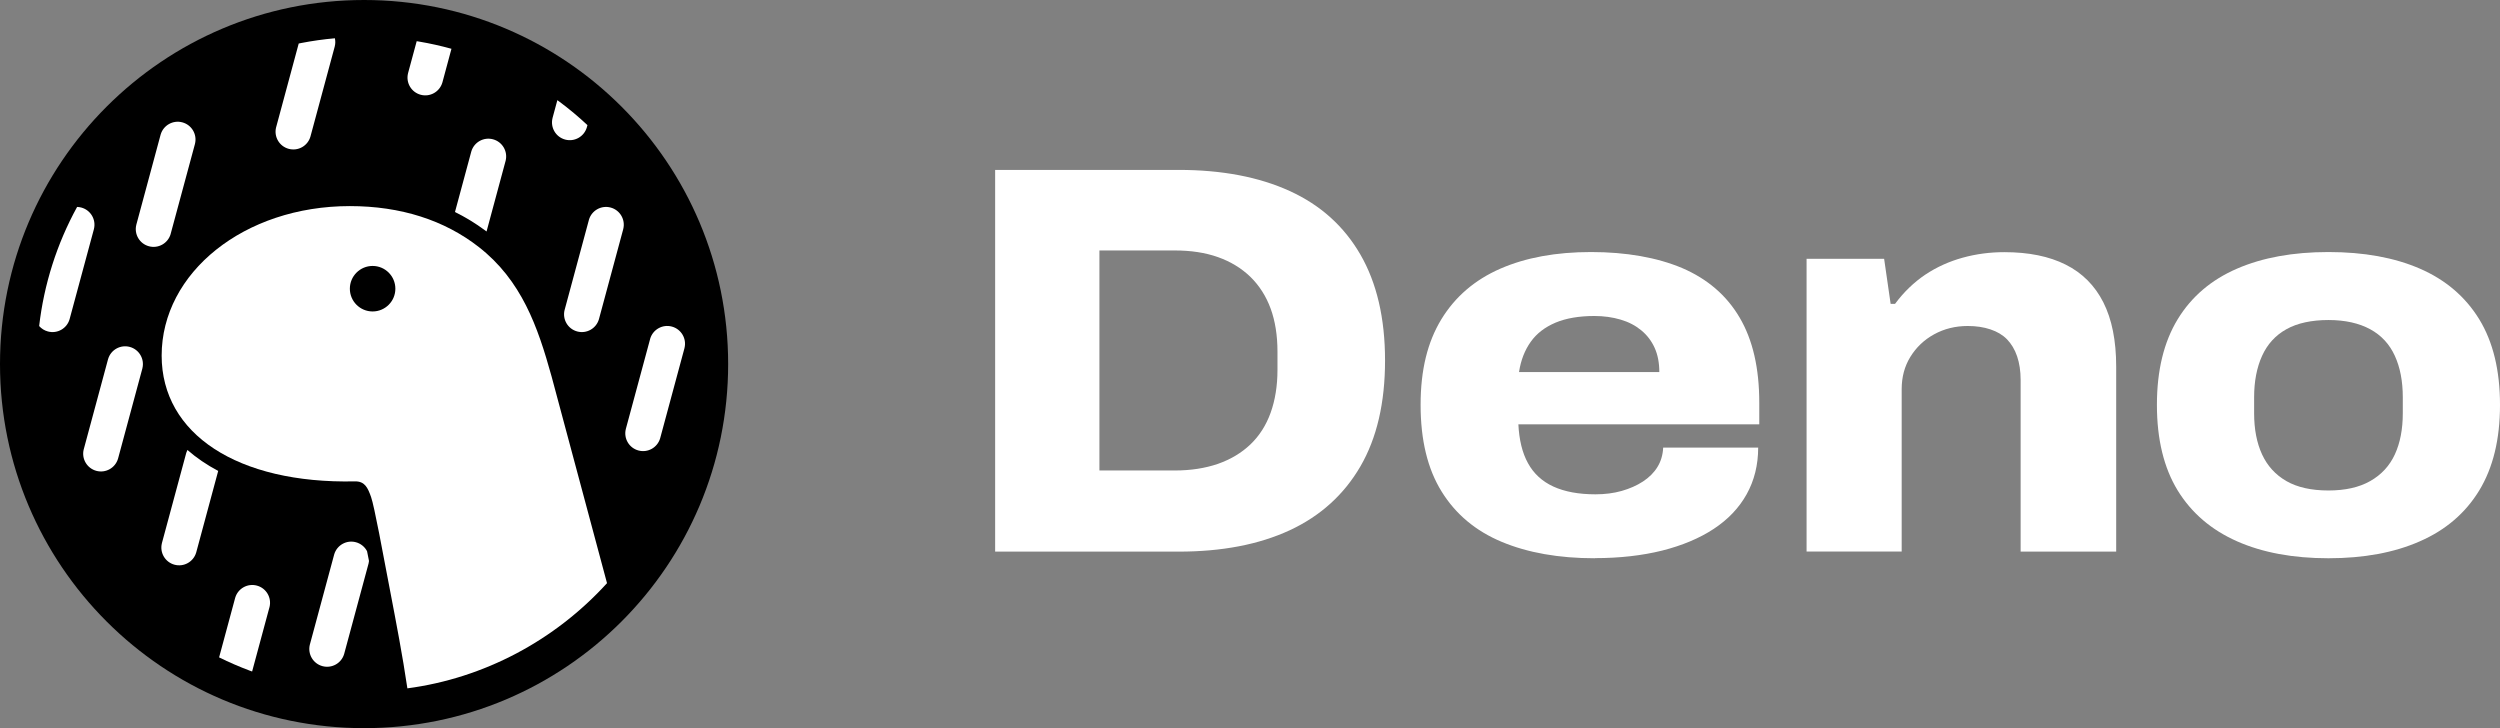 <svg width="103" height="30" viewBox="0 0 103 30" fill="none" xmlns="http://www.w3.org/2000/svg">
<rect x="0" y="0" width="103" height="30" fill="#808080" stroke="none"/>
<g>
<path fill-rule="evenodd" clip-rule="evenodd" d="M41 7V22.727H48.559C50.343 22.727 51.867 22.435 53.137 21.847C54.402 21.259 55.371 20.38 56.05 19.213C56.727 18.046 57.064 16.593 57.064 14.852C57.064 13.111 56.723 11.657 56.05 10.491C55.376 9.324 54.407 8.449 53.137 7.87C51.872 7.292 50.343 7 48.559 7H41ZM48.4 19.384H45.296V10.319H48.4C49.059 10.319 49.656 10.407 50.179 10.593C50.702 10.778 51.148 11.051 51.517 11.407C51.886 11.768 52.163 12.204 52.35 12.713C52.536 13.222 52.632 13.815 52.632 14.486V15.241C52.632 15.898 52.536 16.486 52.35 17.005C52.163 17.523 51.886 17.958 51.517 18.31C51.148 18.662 50.702 18.926 50.179 19.111C49.651 19.292 49.059 19.384 48.4 19.384Z" fill="white"/>
<path fill-rule="evenodd" clip-rule="evenodd" d="M61.87 22.324C62.944 22.773 64.222 23 65.706 23L65.71 22.995C66.73 22.995 67.654 22.889 68.477 22.685C69.301 22.477 70.011 22.181 70.603 21.792C71.194 21.403 71.649 20.926 71.963 20.361C72.277 19.796 72.437 19.157 72.437 18.44H68.523C68.509 18.745 68.427 19.014 68.286 19.241C68.145 19.472 67.945 19.671 67.69 19.838C67.435 20.005 67.139 20.134 66.812 20.227C66.484 20.319 66.125 20.366 65.733 20.366C65.042 20.366 64.464 20.259 63.999 20.046C63.535 19.833 63.185 19.509 62.953 19.083C62.716 18.657 62.589 18.12 62.557 17.482H72.482V16.588C72.482 15.167 72.214 14 71.672 13.083C71.135 12.167 70.343 11.491 69.31 11.046C68.273 10.607 66.994 10.384 65.551 10.384C64.109 10.384 62.866 10.611 61.815 11.069C60.764 11.528 59.954 12.222 59.385 13.153C58.816 14.088 58.529 15.232 58.529 16.681C58.529 18.13 58.816 19.32 59.394 20.25C59.972 21.185 60.796 21.875 61.87 22.324ZM68.364 15.329H62.584C62.657 14.843 62.821 14.426 63.066 14.083C63.312 13.736 63.654 13.477 64.09 13.292C64.523 13.111 65.06 13.019 65.688 13.019C66.075 13.019 66.434 13.069 66.766 13.167C67.099 13.264 67.381 13.412 67.622 13.611C67.863 13.81 68.045 14.051 68.172 14.333C68.3 14.616 68.364 14.949 68.364 15.329Z" fill="white"/>
<path d="M74.431 22.727V10.662H77.626L77.894 12.519H78.076C78.436 12.033 78.854 11.63 79.323 11.315C79.796 11 80.311 10.769 80.866 10.616C81.421 10.463 81.99 10.389 82.577 10.389C83.583 10.389 84.424 10.56 85.107 10.903C85.79 11.245 86.308 11.764 86.659 12.459C87.009 13.153 87.187 14.033 87.187 15.102V22.727H83.25V15.653C83.25 15.287 83.2 14.963 83.105 14.681C83.009 14.398 82.868 14.167 82.691 13.982C82.509 13.796 82.281 13.662 82.004 13.57C81.726 13.477 81.416 13.431 81.07 13.431C80.561 13.431 80.101 13.546 79.687 13.773C79.273 14 78.95 14.31 78.709 14.699C78.468 15.088 78.349 15.533 78.349 16.037V22.722H74.436L74.431 22.727Z" fill="white"/>
<path fill-rule="evenodd" clip-rule="evenodd" d="M92.164 22.301C93.22 22.768 94.476 23 95.932 23C97.384 23 98.645 22.768 99.701 22.301C100.761 21.838 101.576 21.139 102.144 20.208C102.713 19.273 103 18.102 103 16.681C103 15.259 102.713 14.083 102.144 13.153C101.571 12.222 100.756 11.528 99.701 11.069C98.645 10.611 97.389 10.384 95.932 10.384C94.476 10.384 93.22 10.611 92.164 11.069C91.104 11.528 90.289 12.222 89.721 13.153C89.152 14.088 88.865 15.259 88.865 16.681C88.865 18.102 89.152 19.278 89.721 20.208C90.294 21.139 91.109 21.833 92.164 22.301ZM97.653 19.82C97.198 20.079 96.624 20.208 95.932 20.208C95.227 20.208 94.649 20.079 94.198 19.82C93.748 19.56 93.416 19.195 93.197 18.722C92.979 18.25 92.87 17.685 92.87 17.028V16.366C92.87 15.713 92.979 15.144 93.197 14.662C93.416 14.181 93.748 13.815 94.198 13.565C94.649 13.31 95.245 13.185 95.932 13.185C96.62 13.185 97.193 13.315 97.653 13.565C98.112 13.815 98.449 14.181 98.668 14.662C98.886 15.139 98.995 15.708 98.995 16.366V17.028C98.995 17.685 98.886 18.25 98.668 18.722C98.449 19.195 98.112 19.56 97.653 19.82Z" fill="white"/>
<path d="M15 0C23.284 0 30 6.716 30 15C30 23.284 23.284 30 15 30C6.716 30 0 23.284 0 15C0 6.716 6.716 0 15 0Z" fill="black"/>
<path d="M14.663 22.34C14.278 22.236 13.883 22.459 13.77 22.838L13.765 22.856L12.769 26.547L12.764 26.565C12.671 26.95 12.901 27.342 13.285 27.445C13.67 27.549 14.066 27.326 14.178 26.947L14.183 26.929L15.179 23.238L15.184 23.22C15.191 23.192 15.196 23.164 15.199 23.136L15.202 23.109L15.178 22.989L15.144 22.817L15.122 22.709C15.075 22.619 15.011 22.54 14.931 22.476C14.852 22.413 14.761 22.366 14.663 22.34ZM7.722 18.538C7.704 18.574 7.688 18.613 7.676 18.652L7.669 18.677L6.673 22.368L6.669 22.386C6.575 22.771 6.805 23.162 7.189 23.266C7.574 23.37 7.97 23.147 8.082 22.767L8.087 22.75L8.99 19.402C8.517 19.152 8.093 18.863 7.722 18.538ZM5.347 14.293C4.962 14.189 4.566 14.412 4.454 14.792L4.449 14.809L3.453 18.501L3.448 18.519C3.354 18.903 3.584 19.295 3.969 19.399C4.353 19.503 4.749 19.28 4.862 18.9L4.867 18.882L5.863 15.191L5.867 15.173C5.961 14.788 5.731 14.397 5.347 14.293ZM27.681 13.455C27.297 13.351 26.901 13.574 26.788 13.953L26.784 13.971L25.787 17.663L25.783 17.68C25.689 18.065 25.919 18.457 26.304 18.56C26.688 18.664 27.084 18.442 27.197 18.062L27.202 18.044L28.198 14.353L28.202 14.335C28.296 13.95 28.066 13.559 27.681 13.455ZM3.177 8.525C2.343 10.045 1.812 11.711 1.613 13.433C1.708 13.541 1.833 13.619 1.973 13.656C2.357 13.76 2.753 13.538 2.865 13.158L2.87 13.14L3.867 9.449L3.871 9.431C3.965 9.046 3.735 8.655 3.35 8.551C3.294 8.536 3.236 8.527 3.177 8.525ZM25.159 8.551C24.774 8.447 24.378 8.67 24.265 9.05L24.261 9.067L23.265 12.759L23.26 12.776C23.166 13.161 23.396 13.553 23.781 13.656C24.165 13.76 24.561 13.538 24.674 13.158L24.679 13.14L25.675 9.449L25.679 9.431C25.773 9.046 25.543 8.655 25.159 8.551Z" fill="white"/>
<path d="M7.513 5.041C7.129 4.937 6.733 5.16 6.62 5.54L6.615 5.557L5.619 9.249L5.615 9.266C5.521 9.651 5.751 10.043 6.136 10.146C6.52 10.25 6.916 10.028 7.029 9.648L7.033 9.63L8.03 5.939L8.034 5.921C8.128 5.536 7.898 5.145 7.513 5.041ZM20.312 5.739C19.927 5.635 19.532 5.858 19.419 6.237L19.414 6.255L18.745 8.735C19.178 8.949 19.592 9.201 19.981 9.489L20.046 9.537L20.828 6.637L20.833 6.619C20.927 6.234 20.697 5.842 20.312 5.739ZM13.797 1.577C13.33 1.618 12.865 1.684 12.405 1.773L12.307 1.793L11.379 5.234L11.374 5.252C11.28 5.637 11.51 6.029 11.895 6.132C12.28 6.236 12.675 6.014 12.788 5.634L12.793 5.616L13.789 1.925L13.793 1.907C13.82 1.799 13.821 1.686 13.797 1.577ZM22.963 4.127L22.767 4.852L22.763 4.87C22.669 5.255 22.899 5.646 23.284 5.75C23.668 5.854 24.064 5.631 24.177 5.251L24.181 5.234L24.203 5.155C23.837 4.812 23.451 4.49 23.049 4.19L22.963 4.127ZM17.168 1.697L16.814 3.006L16.81 3.024C16.716 3.409 16.946 3.8 17.331 3.904C17.715 4.008 18.111 3.785 18.224 3.405L18.229 3.388L18.6 2.01C18.163 1.889 17.719 1.79 17.272 1.714L17.168 1.697Z" fill="white"/>
<path d="M9.691 24.625C9.804 24.245 10.199 24.023 10.584 24.127C10.969 24.23 11.199 24.622 11.105 25.007L11.1 25.024L10.387 27.666L10.288 27.63C9.859 27.469 9.438 27.287 9.027 27.084L9.686 24.643L9.691 24.625Z" fill="white"/>
<path d="M14.415 8.491C10.053 8.491 6.66 11.237 6.66 14.652C6.66 17.877 9.782 19.936 14.622 19.833C15.034 19.824 15.153 20.101 15.287 20.473C15.421 20.846 15.781 22.81 16.067 24.312C16.324 25.656 16.585 27.005 16.784 28.36C19.945 27.942 22.867 26.381 25.009 24.026L22.725 15.509C22.155 13.452 21.49 11.556 19.729 10.179C18.313 9.072 16.513 8.491 14.415 8.491Z" fill="white"/>
<path d="M15.352 10.957C15.869 10.957 16.289 11.377 16.289 11.895C16.289 12.412 15.869 12.832 15.352 12.832C14.834 12.832 14.414 12.412 14.414 11.895C14.414 11.377 14.834 10.957 15.352 10.957Z" fill="black"/>
</g>
</svg>
